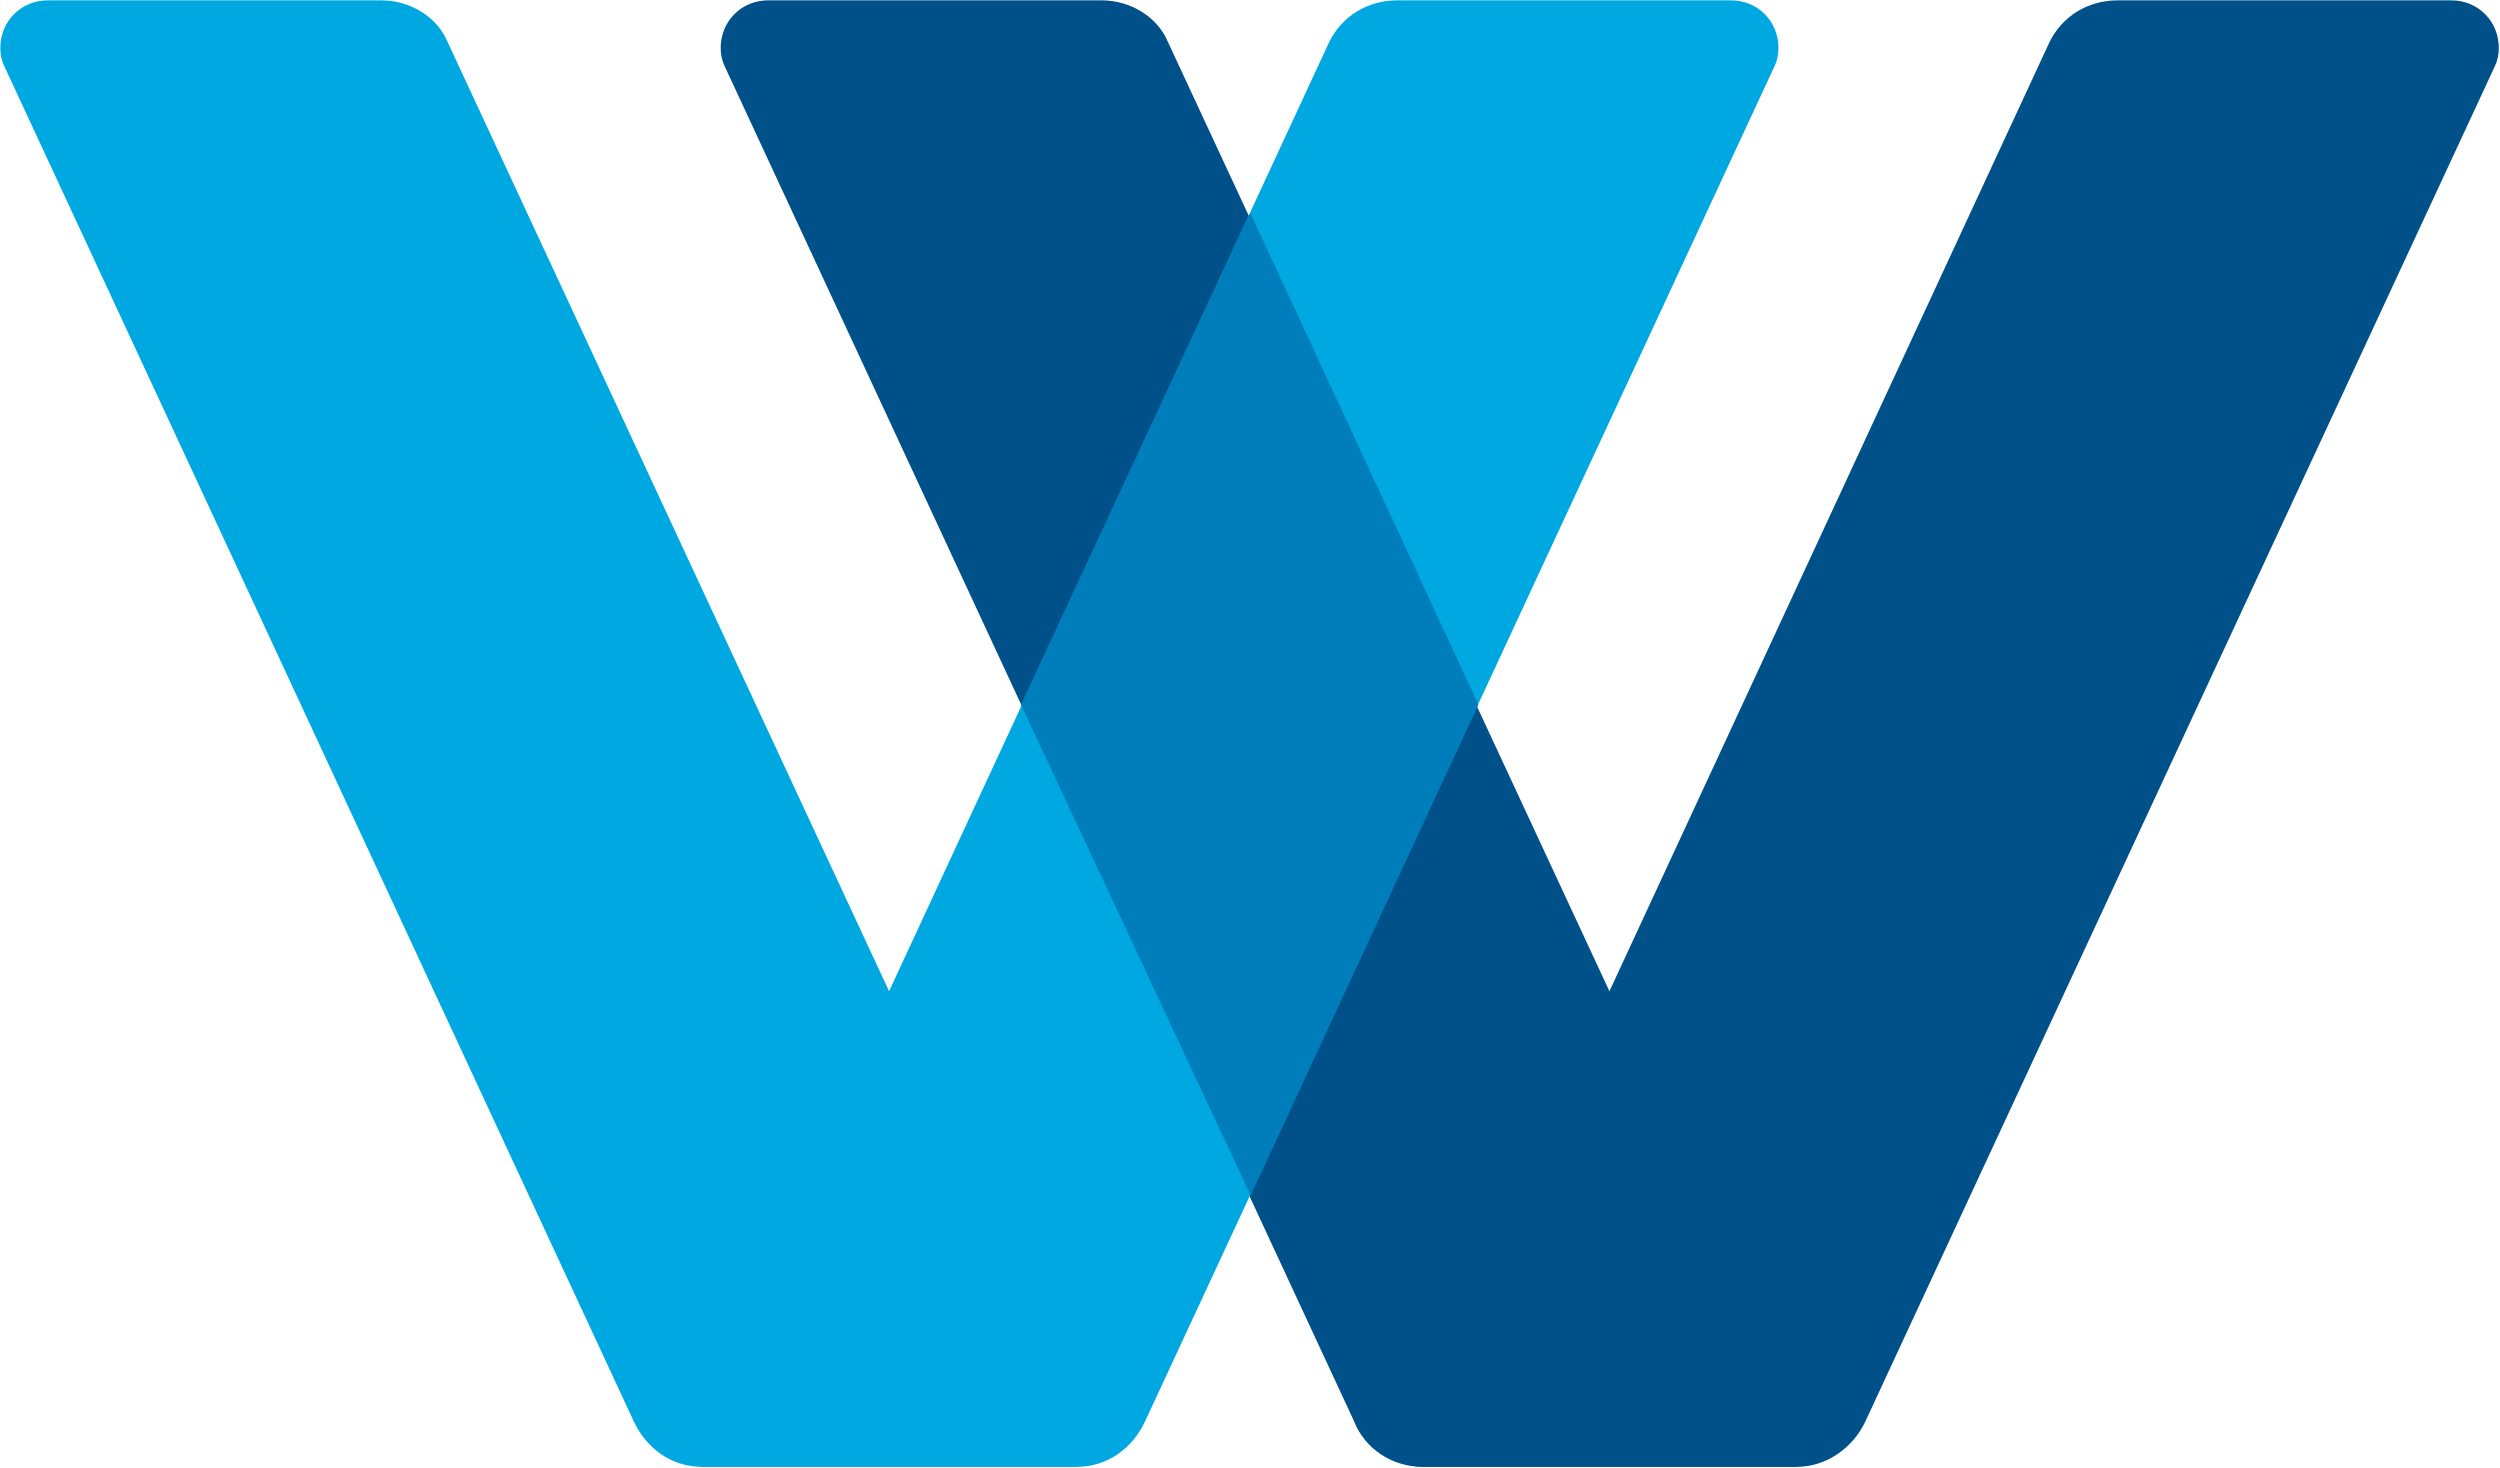 <svg version="1.2" xmlns="http://www.w3.org/2000/svg" viewBox="0 0 1492 876" width="1492" height="876">
	<title>e89a3c01-4372-4c6b-b5c2-51059c0cf9e5-2-pdf-svg</title>

	<style>
		.s0 { fill: #005189 } 
		.s1 { fill: #00a8e1 } 
		.s2 { fill: #007dbb } 
	</style>
	<g id="Clip-Path: Page 1" clip-path="url(#cp1)">
		<g id="Page 1">
			<path id="Path 1" class="s0" d="m458.5 0.2h198.9c17.3 0 33.4 9.9 39.6 24.8l390.3 839.2q1.3 5-1.2 7.5-7.4 2.4-14.8 3.7h-222.4c-18.5 0-34.6-11.2-40.8-27.2l-375.5-808.4q-2.5-5-2.5-11.1c0-16.1 12.4-28.5 28.4-28.5z"/>
			<path id="Path 2" class="s1" d="m1033 0.2h-198.9c-18.5 0-33.4 9.9-40.8 24.8l-389.1 839.2c-1.2 2.5-1.2 6.2 0 7.5q7.4 2.4 16.1 3.7h222.3c18.5 0 33.4-11.2 40.8-27.2l375.5-808.4q2.5-5 2.5-11.1c0-16.1-12.4-28.5-28.4-28.5z"/>
			<path id="Path 3" class="s2" d="m746.4 713.4l-137.1-292.9 135.8-291.7 1.3-1.2 135.9 292.9"/>
			<path id="Path 4" class="s0" d="m1462.9 0.2h-198.9c-18.5 0-33.4 9.9-40.8 24.8l-389.1 839.2c-1.2 2.5-1.2 6.2 0 7.5 4.9 2.4 9.9 3.7 16.1 3.7h222.3c17.3 0 33.4-11.2 40.8-27.2l375.5-808.4q2.5-5 2.5-11.1c0-16.1-12.4-28.5-28.4-28.5z"/>
			<path id="Path 5" class="s1" d="m28.6 0.2h198.9c17.3 0 33.4 9.9 39.6 24.8l390.3 839.2q1.3 5-1.2 7.5-6.2 2.4-14.8 3.7h-222.4c-18.5 0-33.3-11.2-40.8-27.2l-375.5-808.4q-2.5-5-2.5-11.1c0-16.1 12.4-28.5 28.4-28.5z"/>
		</g>
	</g>
</svg>
